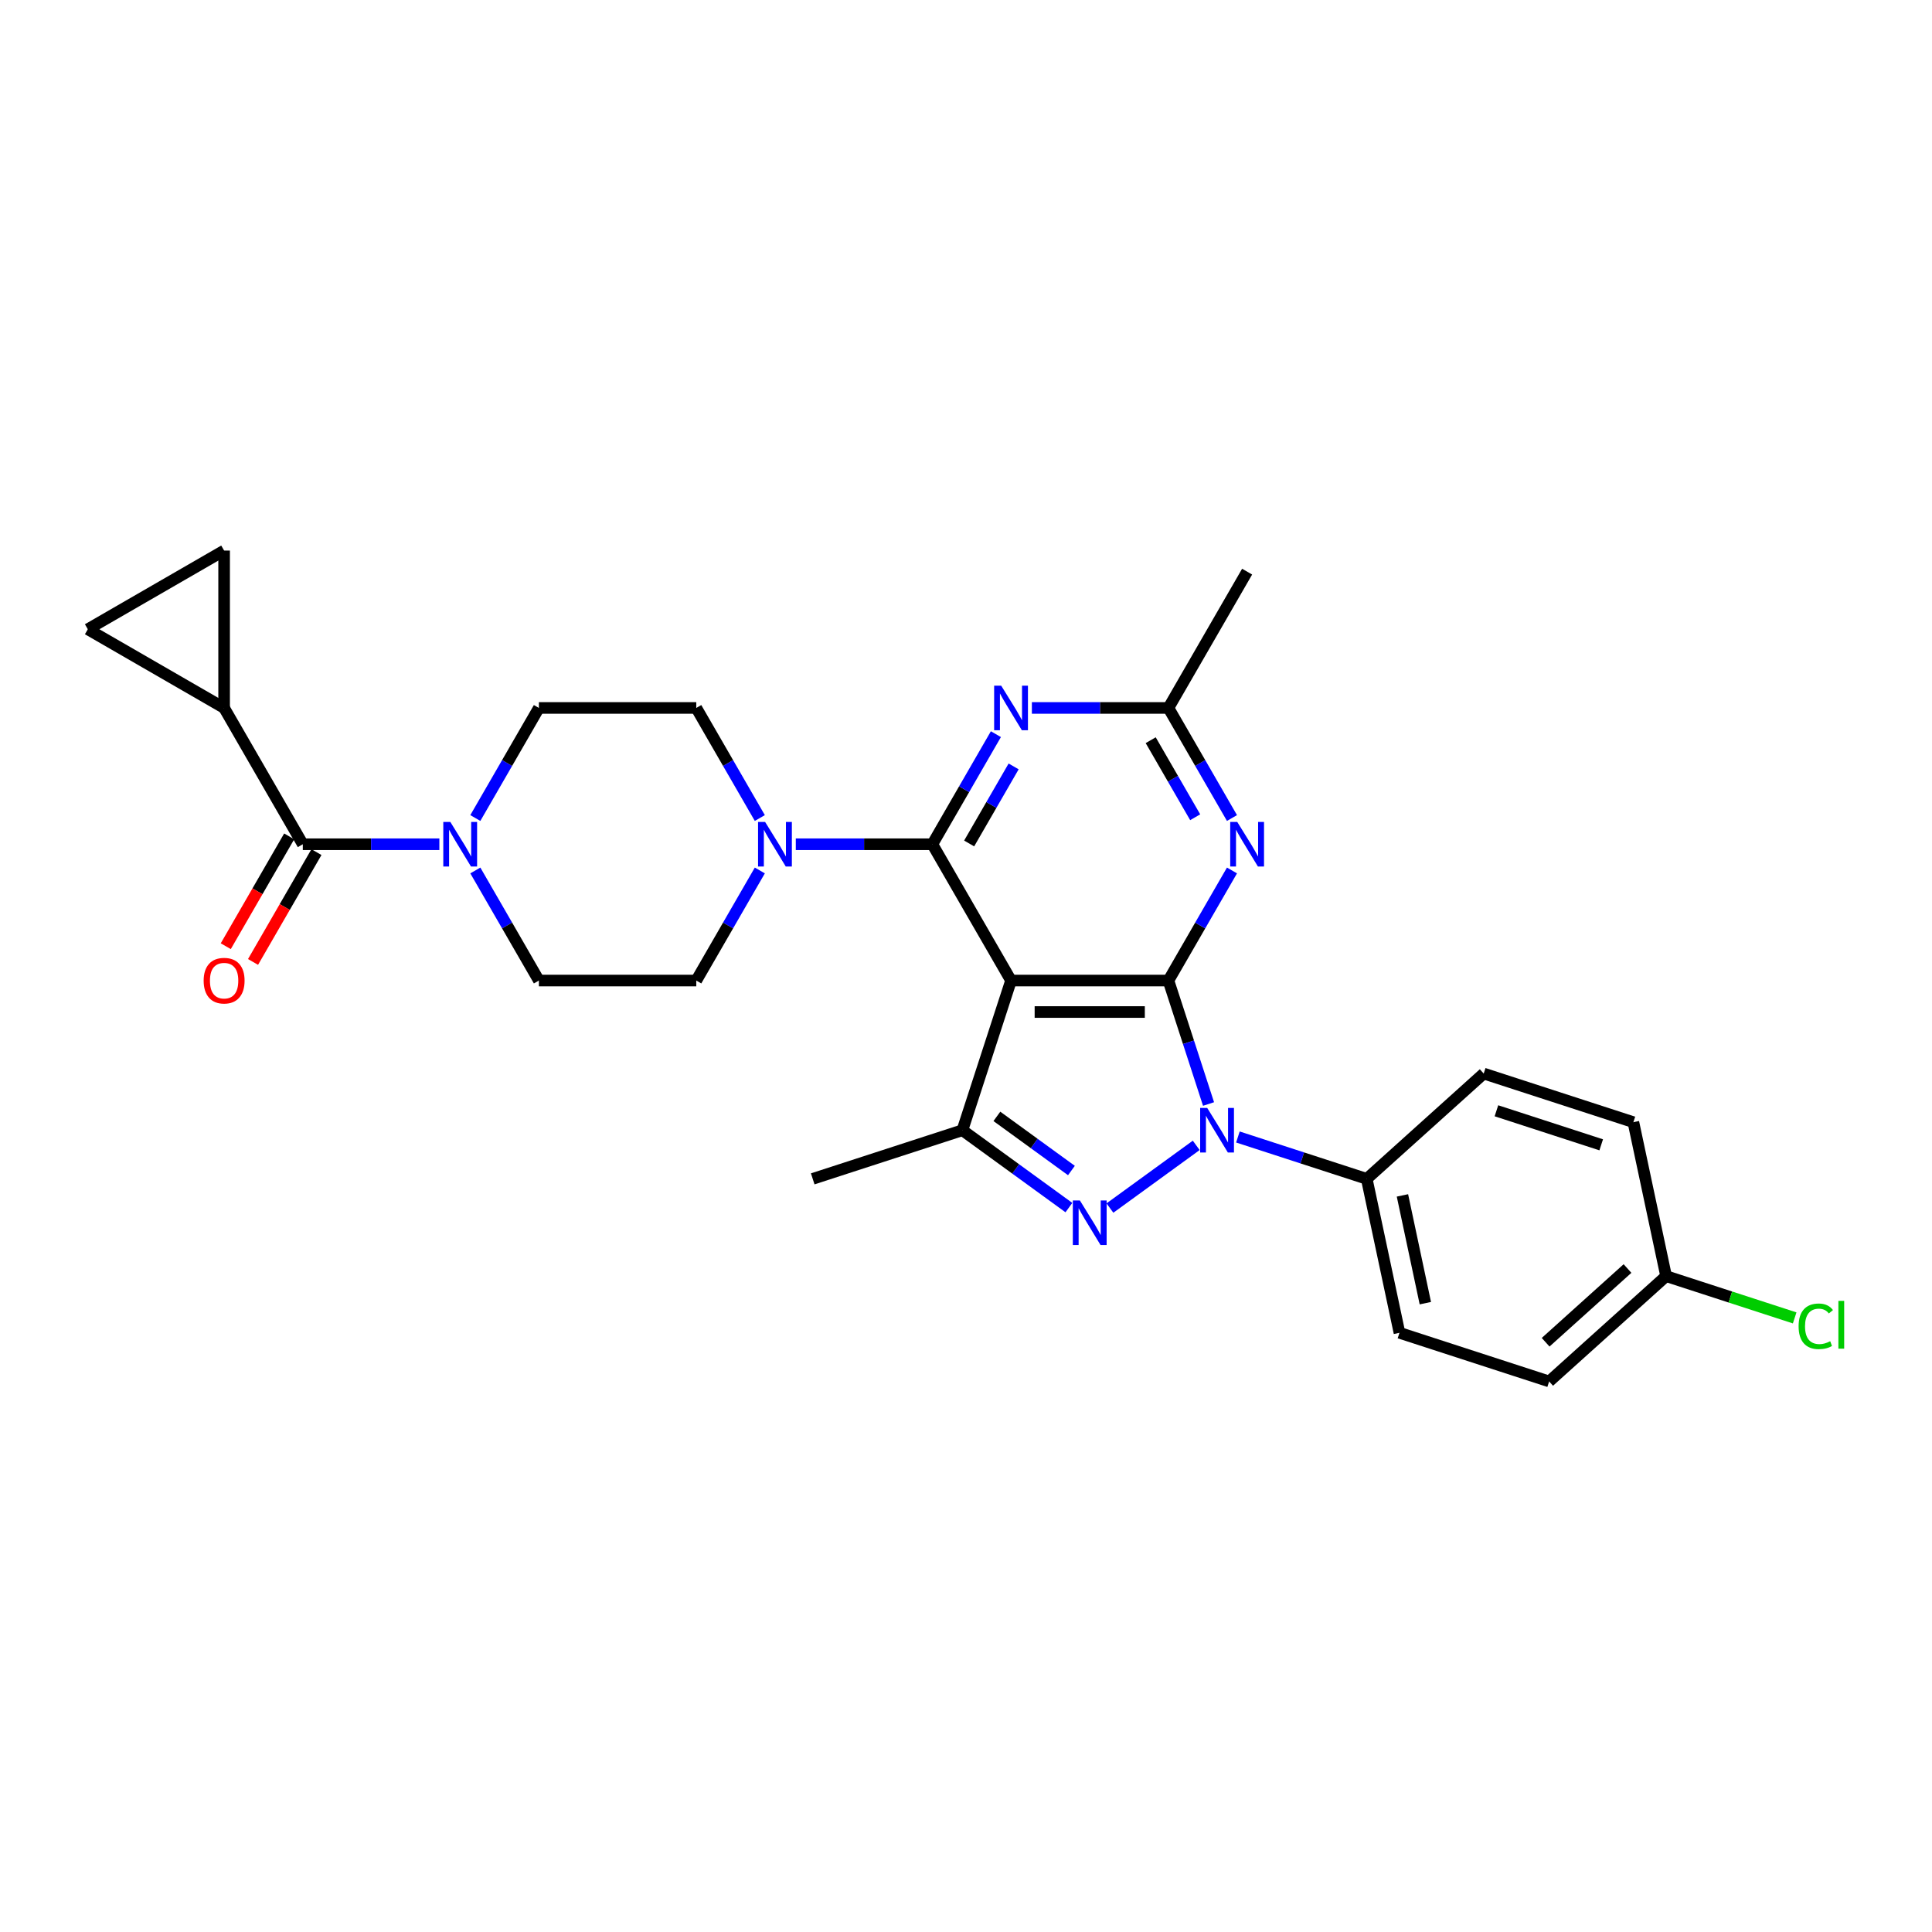 <?xml version='1.0' encoding='iso-8859-1'?>
<svg version='1.1' baseProfile='full'
              xmlns='http://www.w3.org/2000/svg'
                      xmlns:rdkit='http://www.rdkit.org/xml'
                      xmlns:xlink='http://www.w3.org/1999/xlink'
                  xml:space='preserve'
width='1000px' height='1000px' viewBox='0 0 1000 1000'>
<!-- END OF HEADER -->
<rect style='opacity:1.0;fill:#FFFFFF;stroke:none' width='1000' height='1000' x='0' y='0'> </rect>
<path class='bond-0' d='M 604.776,507.528 L 523.314,507.528' style='fill:none;fill-rule:evenodd;stroke:#000000;stroke-width:6px;stroke-linecap:butt;stroke-linejoin:miter;stroke-opacity:1' />
<path class='bond-0' d='M 592.557,523.82 L 535.533,523.82' style='fill:none;fill-rule:evenodd;stroke:#000000;stroke-width:6px;stroke-linecap:butt;stroke-linejoin:miter;stroke-opacity:1' />
<path class='bond-1' d='M 604.776,507.528 L 615.158,539.479' style='fill:none;fill-rule:evenodd;stroke:#000000;stroke-width:6px;stroke-linecap:butt;stroke-linejoin:miter;stroke-opacity:1' />
<path class='bond-1' d='M 615.158,539.479 L 625.539,571.431' style='fill:none;fill-rule:evenodd;stroke:#0000FF;stroke-width:6px;stroke-linecap:butt;stroke-linejoin:miter;stroke-opacity:1' />
<path class='bond-5' d='M 604.776,507.528 L 621.224,479.039' style='fill:none;fill-rule:evenodd;stroke:#000000;stroke-width:6px;stroke-linecap:butt;stroke-linejoin:miter;stroke-opacity:1' />
<path class='bond-5' d='M 621.224,479.039 L 637.671,450.551' style='fill:none;fill-rule:evenodd;stroke:#0000FF;stroke-width:6px;stroke-linecap:butt;stroke-linejoin:miter;stroke-opacity:1' />
<path class='bond-2' d='M 523.314,507.528 L 482.583,436.979' style='fill:none;fill-rule:evenodd;stroke:#000000;stroke-width:6px;stroke-linecap:butt;stroke-linejoin:miter;stroke-opacity:1' />
<path class='bond-4' d='M 523.314,507.528 L 498.141,585.003' style='fill:none;fill-rule:evenodd;stroke:#000000;stroke-width:6px;stroke-linecap:butt;stroke-linejoin:miter;stroke-opacity:1' />
<path class='bond-3' d='M 619.164,592.839 L 574.497,625.291' style='fill:none;fill-rule:evenodd;stroke:#0000FF;stroke-width:6px;stroke-linecap:butt;stroke-linejoin:miter;stroke-opacity:1' />
<path class='bond-14' d='M 640.735,588.507 L 674.079,599.342' style='fill:none;fill-rule:evenodd;stroke:#0000FF;stroke-width:6px;stroke-linecap:butt;stroke-linejoin:miter;stroke-opacity:1' />
<path class='bond-14' d='M 674.079,599.342 L 707.424,610.176' style='fill:none;fill-rule:evenodd;stroke:#000000;stroke-width:6px;stroke-linecap:butt;stroke-linejoin:miter;stroke-opacity:1' />
<path class='bond-6' d='M 482.583,436.979 L 499.03,408.491' style='fill:none;fill-rule:evenodd;stroke:#000000;stroke-width:6px;stroke-linecap:butt;stroke-linejoin:miter;stroke-opacity:1' />
<path class='bond-6' d='M 499.03,408.491 L 515.478,380.003' style='fill:none;fill-rule:evenodd;stroke:#0000FF;stroke-width:6px;stroke-linecap:butt;stroke-linejoin:miter;stroke-opacity:1' />
<path class='bond-6' d='M 501.627,436.579 L 513.14,416.637' style='fill:none;fill-rule:evenodd;stroke:#000000;stroke-width:6px;stroke-linecap:butt;stroke-linejoin:miter;stroke-opacity:1' />
<path class='bond-6' d='M 513.14,416.637 L 524.654,396.695' style='fill:none;fill-rule:evenodd;stroke:#0000FF;stroke-width:6px;stroke-linecap:butt;stroke-linejoin:miter;stroke-opacity:1' />
<path class='bond-7' d='M 482.583,436.979 L 447.244,436.979' style='fill:none;fill-rule:evenodd;stroke:#000000;stroke-width:6px;stroke-linecap:butt;stroke-linejoin:miter;stroke-opacity:1' />
<path class='bond-7' d='M 447.244,436.979 L 411.906,436.979' style='fill:none;fill-rule:evenodd;stroke:#0000FF;stroke-width:6px;stroke-linecap:butt;stroke-linejoin:miter;stroke-opacity:1' />
<path class='bond-28' d='M 553.259,625.049 L 525.7,605.026' style='fill:none;fill-rule:evenodd;stroke:#0000FF;stroke-width:6px;stroke-linecap:butt;stroke-linejoin:miter;stroke-opacity:1' />
<path class='bond-28' d='M 525.7,605.026 L 498.141,585.003' style='fill:none;fill-rule:evenodd;stroke:#000000;stroke-width:6px;stroke-linecap:butt;stroke-linejoin:miter;stroke-opacity:1' />
<path class='bond-28' d='M 554.568,605.861 L 535.276,591.845' style='fill:none;fill-rule:evenodd;stroke:#0000FF;stroke-width:6px;stroke-linecap:butt;stroke-linejoin:miter;stroke-opacity:1' />
<path class='bond-28' d='M 535.276,591.845 L 515.985,577.829' style='fill:none;fill-rule:evenodd;stroke:#000000;stroke-width:6px;stroke-linecap:butt;stroke-linejoin:miter;stroke-opacity:1' />
<path class='bond-23' d='M 498.141,585.003 L 420.665,610.176' style='fill:none;fill-rule:evenodd;stroke:#000000;stroke-width:6px;stroke-linecap:butt;stroke-linejoin:miter;stroke-opacity:1' />
<path class='bond-10' d='M 637.671,423.408 L 621.224,394.919' style='fill:none;fill-rule:evenodd;stroke:#0000FF;stroke-width:6px;stroke-linecap:butt;stroke-linejoin:miter;stroke-opacity:1' />
<path class='bond-10' d='M 621.224,394.919 L 604.776,366.431' style='fill:none;fill-rule:evenodd;stroke:#000000;stroke-width:6px;stroke-linecap:butt;stroke-linejoin:miter;stroke-opacity:1' />
<path class='bond-10' d='M 618.627,423.007 L 607.114,403.066' style='fill:none;fill-rule:evenodd;stroke:#0000FF;stroke-width:6px;stroke-linecap:butt;stroke-linejoin:miter;stroke-opacity:1' />
<path class='bond-10' d='M 607.114,403.066 L 595.601,383.124' style='fill:none;fill-rule:evenodd;stroke:#000000;stroke-width:6px;stroke-linecap:butt;stroke-linejoin:miter;stroke-opacity:1' />
<path class='bond-29' d='M 534.099,366.431 L 569.438,366.431' style='fill:none;fill-rule:evenodd;stroke:#0000FF;stroke-width:6px;stroke-linecap:butt;stroke-linejoin:miter;stroke-opacity:1' />
<path class='bond-29' d='M 569.438,366.431 L 604.776,366.431' style='fill:none;fill-rule:evenodd;stroke:#000000;stroke-width:6px;stroke-linecap:butt;stroke-linejoin:miter;stroke-opacity:1' />
<path class='bond-15' d='M 393.285,423.408 L 376.837,394.919' style='fill:none;fill-rule:evenodd;stroke:#0000FF;stroke-width:6px;stroke-linecap:butt;stroke-linejoin:miter;stroke-opacity:1' />
<path class='bond-15' d='M 376.837,394.919 L 360.389,366.431' style='fill:none;fill-rule:evenodd;stroke:#000000;stroke-width:6px;stroke-linecap:butt;stroke-linejoin:miter;stroke-opacity:1' />
<path class='bond-16' d='M 393.285,450.551 L 376.837,479.039' style='fill:none;fill-rule:evenodd;stroke:#0000FF;stroke-width:6px;stroke-linecap:butt;stroke-linejoin:miter;stroke-opacity:1' />
<path class='bond-16' d='M 376.837,479.039 L 360.389,507.528' style='fill:none;fill-rule:evenodd;stroke:#000000;stroke-width:6px;stroke-linecap:butt;stroke-linejoin:miter;stroke-opacity:1' />
<path class='bond-8' d='M 156.734,436.979 L 192.072,436.979' style='fill:none;fill-rule:evenodd;stroke:#000000;stroke-width:6px;stroke-linecap:butt;stroke-linejoin:miter;stroke-opacity:1' />
<path class='bond-8' d='M 192.072,436.979 L 227.411,436.979' style='fill:none;fill-rule:evenodd;stroke:#0000FF;stroke-width:6px;stroke-linecap:butt;stroke-linejoin:miter;stroke-opacity:1' />
<path class='bond-11' d='M 156.734,436.979 L 116.003,366.431' style='fill:none;fill-rule:evenodd;stroke:#000000;stroke-width:6px;stroke-linecap:butt;stroke-linejoin:miter;stroke-opacity:1' />
<path class='bond-19' d='M 149.679,432.906 L 133.269,461.329' style='fill:none;fill-rule:evenodd;stroke:#000000;stroke-width:6px;stroke-linecap:butt;stroke-linejoin:miter;stroke-opacity:1' />
<path class='bond-19' d='M 133.269,461.329 L 116.859,489.753' style='fill:none;fill-rule:evenodd;stroke:#FF0000;stroke-width:6px;stroke-linecap:butt;stroke-linejoin:miter;stroke-opacity:1' />
<path class='bond-19' d='M 163.789,441.052 L 147.379,469.476' style='fill:none;fill-rule:evenodd;stroke:#000000;stroke-width:6px;stroke-linecap:butt;stroke-linejoin:miter;stroke-opacity:1' />
<path class='bond-19' d='M 147.379,469.476 L 130.969,497.899' style='fill:none;fill-rule:evenodd;stroke:#FF0000;stroke-width:6px;stroke-linecap:butt;stroke-linejoin:miter;stroke-opacity:1' />
<path class='bond-9' d='M 246.032,423.408 L 262.479,394.919' style='fill:none;fill-rule:evenodd;stroke:#0000FF;stroke-width:6px;stroke-linecap:butt;stroke-linejoin:miter;stroke-opacity:1' />
<path class='bond-9' d='M 262.479,394.919 L 278.927,366.431' style='fill:none;fill-rule:evenodd;stroke:#000000;stroke-width:6px;stroke-linecap:butt;stroke-linejoin:miter;stroke-opacity:1' />
<path class='bond-31' d='M 246.032,450.551 L 262.479,479.039' style='fill:none;fill-rule:evenodd;stroke:#0000FF;stroke-width:6px;stroke-linecap:butt;stroke-linejoin:miter;stroke-opacity:1' />
<path class='bond-31' d='M 262.479,479.039 L 278.927,507.528' style='fill:none;fill-rule:evenodd;stroke:#000000;stroke-width:6px;stroke-linecap:butt;stroke-linejoin:miter;stroke-opacity:1' />
<path class='bond-27' d='M 604.776,366.431 L 645.507,295.883' style='fill:none;fill-rule:evenodd;stroke:#000000;stroke-width:6px;stroke-linecap:butt;stroke-linejoin:miter;stroke-opacity:1' />
<path class='bond-12' d='M 116.003,366.431 L 45.455,325.7' style='fill:none;fill-rule:evenodd;stroke:#000000;stroke-width:6px;stroke-linecap:butt;stroke-linejoin:miter;stroke-opacity:1' />
<path class='bond-13' d='M 116.003,366.431 L 116.003,284.969' style='fill:none;fill-rule:evenodd;stroke:#000000;stroke-width:6px;stroke-linecap:butt;stroke-linejoin:miter;stroke-opacity:1' />
<path class='bond-32' d='M 45.455,325.7 L 116.003,284.969' style='fill:none;fill-rule:evenodd;stroke:#000000;stroke-width:6px;stroke-linecap:butt;stroke-linejoin:miter;stroke-opacity:1' />
<path class='bond-20' d='M 707.424,610.176 L 724.361,689.858' style='fill:none;fill-rule:evenodd;stroke:#000000;stroke-width:6px;stroke-linecap:butt;stroke-linejoin:miter;stroke-opacity:1' />
<path class='bond-20' d='M 725.901,618.741 L 737.757,674.518' style='fill:none;fill-rule:evenodd;stroke:#000000;stroke-width:6px;stroke-linecap:butt;stroke-linejoin:miter;stroke-opacity:1' />
<path class='bond-21' d='M 707.424,610.176 L 767.962,555.667' style='fill:none;fill-rule:evenodd;stroke:#000000;stroke-width:6px;stroke-linecap:butt;stroke-linejoin:miter;stroke-opacity:1' />
<path class='bond-17' d='M 360.389,366.431 L 278.927,366.431' style='fill:none;fill-rule:evenodd;stroke:#000000;stroke-width:6px;stroke-linecap:butt;stroke-linejoin:miter;stroke-opacity:1' />
<path class='bond-18' d='M 360.389,507.528 L 278.927,507.528' style='fill:none;fill-rule:evenodd;stroke:#000000;stroke-width:6px;stroke-linecap:butt;stroke-linejoin:miter;stroke-opacity:1' />
<path class='bond-24' d='M 724.361,689.858 L 801.836,715.031' style='fill:none;fill-rule:evenodd;stroke:#000000;stroke-width:6px;stroke-linecap:butt;stroke-linejoin:miter;stroke-opacity:1' />
<path class='bond-25' d='M 767.962,555.667 L 845.438,580.84' style='fill:none;fill-rule:evenodd;stroke:#000000;stroke-width:6px;stroke-linecap:butt;stroke-linejoin:miter;stroke-opacity:1' />
<path class='bond-25' d='M 774.549,574.938 L 828.782,592.559' style='fill:none;fill-rule:evenodd;stroke:#000000;stroke-width:6px;stroke-linecap:butt;stroke-linejoin:miter;stroke-opacity:1' />
<path class='bond-22' d='M 862.375,660.522 L 845.438,580.84' style='fill:none;fill-rule:evenodd;stroke:#000000;stroke-width:6px;stroke-linecap:butt;stroke-linejoin:miter;stroke-opacity:1' />
<path class='bond-26' d='M 862.375,660.522 L 895.646,671.333' style='fill:none;fill-rule:evenodd;stroke:#000000;stroke-width:6px;stroke-linecap:butt;stroke-linejoin:miter;stroke-opacity:1' />
<path class='bond-26' d='M 895.646,671.333 L 928.917,682.143' style='fill:none;fill-rule:evenodd;stroke:#00CC00;stroke-width:6px;stroke-linecap:butt;stroke-linejoin:miter;stroke-opacity:1' />
<path class='bond-30' d='M 862.375,660.522 L 801.836,715.031' style='fill:none;fill-rule:evenodd;stroke:#000000;stroke-width:6px;stroke-linecap:butt;stroke-linejoin:miter;stroke-opacity:1' />
<path class='bond-30' d='M 842.392,656.591 L 800.015,694.747' style='fill:none;fill-rule:evenodd;stroke:#000000;stroke-width:6px;stroke-linecap:butt;stroke-linejoin:miter;stroke-opacity:1' />
<path  class='atom-2' d='M 624.85 573.468
L 632.409 585.687
Q 633.159 586.893, 634.364 589.076
Q 635.57 591.259, 635.635 591.389
L 635.635 573.468
L 638.698 573.468
L 638.698 596.538
L 635.537 596.538
L 627.424 583.178
Q 626.479 581.614, 625.469 579.822
Q 624.491 578.03, 624.198 577.476
L 624.198 596.538
L 621.2 596.538
L 621.2 573.468
L 624.85 573.468
' fill='#0000FF'/>
<path  class='atom-4' d='M 558.945 621.35
L 566.505 633.569
Q 567.254 634.775, 568.46 636.958
Q 569.666 639.141, 569.731 639.272
L 569.731 621.35
L 572.794 621.35
L 572.794 644.42
L 569.633 644.42
L 561.52 631.06
Q 560.575 629.496, 559.564 627.704
Q 558.587 625.912, 558.294 625.358
L 558.294 644.42
L 555.296 644.42
L 555.296 621.35
L 558.945 621.35
' fill='#0000FF'/>
<path  class='atom-6' d='M 640.407 425.444
L 647.967 437.664
Q 648.717 438.869, 649.922 441.052
Q 651.128 443.236, 651.193 443.366
L 651.193 425.444
L 654.256 425.444
L 654.256 448.514
L 651.095 448.514
L 642.982 435.155
Q 642.037 433.59, 641.027 431.798
Q 640.049 430.006, 639.756 429.452
L 639.756 448.514
L 636.758 448.514
L 636.758 425.444
L 640.407 425.444
' fill='#0000FF'/>
<path  class='atom-7' d='M 518.214 354.896
L 525.774 367.115
Q 526.523 368.321, 527.729 370.504
Q 528.935 372.687, 529 372.818
L 529 354.896
L 532.063 354.896
L 532.063 377.966
L 528.902 377.966
L 520.788 364.606
Q 519.843 363.042, 518.833 361.25
Q 517.856 359.458, 517.563 358.904
L 517.563 377.966
L 514.565 377.966
L 514.565 354.896
L 518.214 354.896
' fill='#0000FF'/>
<path  class='atom-8' d='M 396.021 425.444
L 403.581 437.664
Q 404.33 438.869, 405.536 441.052
Q 406.741 443.236, 406.807 443.366
L 406.807 425.444
L 409.87 425.444
L 409.87 448.514
L 406.709 448.514
L 398.595 435.155
Q 397.65 433.59, 396.64 431.798
Q 395.663 430.006, 395.369 429.452
L 395.369 448.514
L 392.371 448.514
L 392.371 425.444
L 396.021 425.444
' fill='#0000FF'/>
<path  class='atom-10' d='M 233.097 425.444
L 240.656 437.664
Q 241.406 438.869, 242.611 441.052
Q 243.817 443.236, 243.882 443.366
L 243.882 425.444
L 246.945 425.444
L 246.945 448.514
L 243.784 448.514
L 235.671 435.155
Q 234.726 433.59, 233.716 431.798
Q 232.738 430.006, 232.445 429.452
L 232.445 448.514
L 229.447 448.514
L 229.447 425.444
L 233.097 425.444
' fill='#0000FF'/>
<path  class='atom-20' d='M 105.413 507.593
Q 105.413 502.053, 108.15 498.958
Q 110.887 495.862, 116.003 495.862
Q 121.119 495.862, 123.856 498.958
Q 126.593 502.053, 126.593 507.593
Q 126.593 513.197, 123.823 516.391
Q 121.054 519.551, 116.003 519.551
Q 110.92 519.551, 108.15 516.391
Q 105.413 513.23, 105.413 507.593
M 116.003 516.945
Q 119.522 516.945, 121.412 514.599
Q 123.334 512.22, 123.334 507.593
Q 123.334 503.063, 121.412 500.783
Q 119.522 498.469, 116.003 498.469
Q 112.484 498.469, 110.561 500.75
Q 108.671 503.031, 108.671 507.593
Q 108.671 512.252, 110.561 514.599
Q 112.484 516.945, 116.003 516.945
' fill='#FF0000'/>
<path  class='atom-27' d='M 930.954 686.494
Q 930.954 680.759, 933.626 677.761
Q 936.331 674.731, 941.446 674.731
Q 946.204 674.731, 948.745 678.087
L 946.595 679.847
Q 944.737 677.403, 941.446 677.403
Q 937.96 677.403, 936.102 679.749
Q 934.278 682.062, 934.278 686.494
Q 934.278 691.056, 936.168 693.402
Q 938.09 695.748, 941.805 695.748
Q 944.346 695.748, 947.312 694.216
L 948.224 696.66
Q 947.018 697.442, 945.194 697.899
Q 943.369 698.355, 941.349 698.355
Q 936.331 698.355, 933.626 695.292
Q 930.954 692.229, 930.954 686.494
' fill='#00CC00'/>
<path  class='atom-27' d='M 951.548 673.33
L 954.545 673.33
L 954.545 698.062
L 951.548 698.062
L 951.548 673.33
' fill='#00CC00'/>
</svg>
